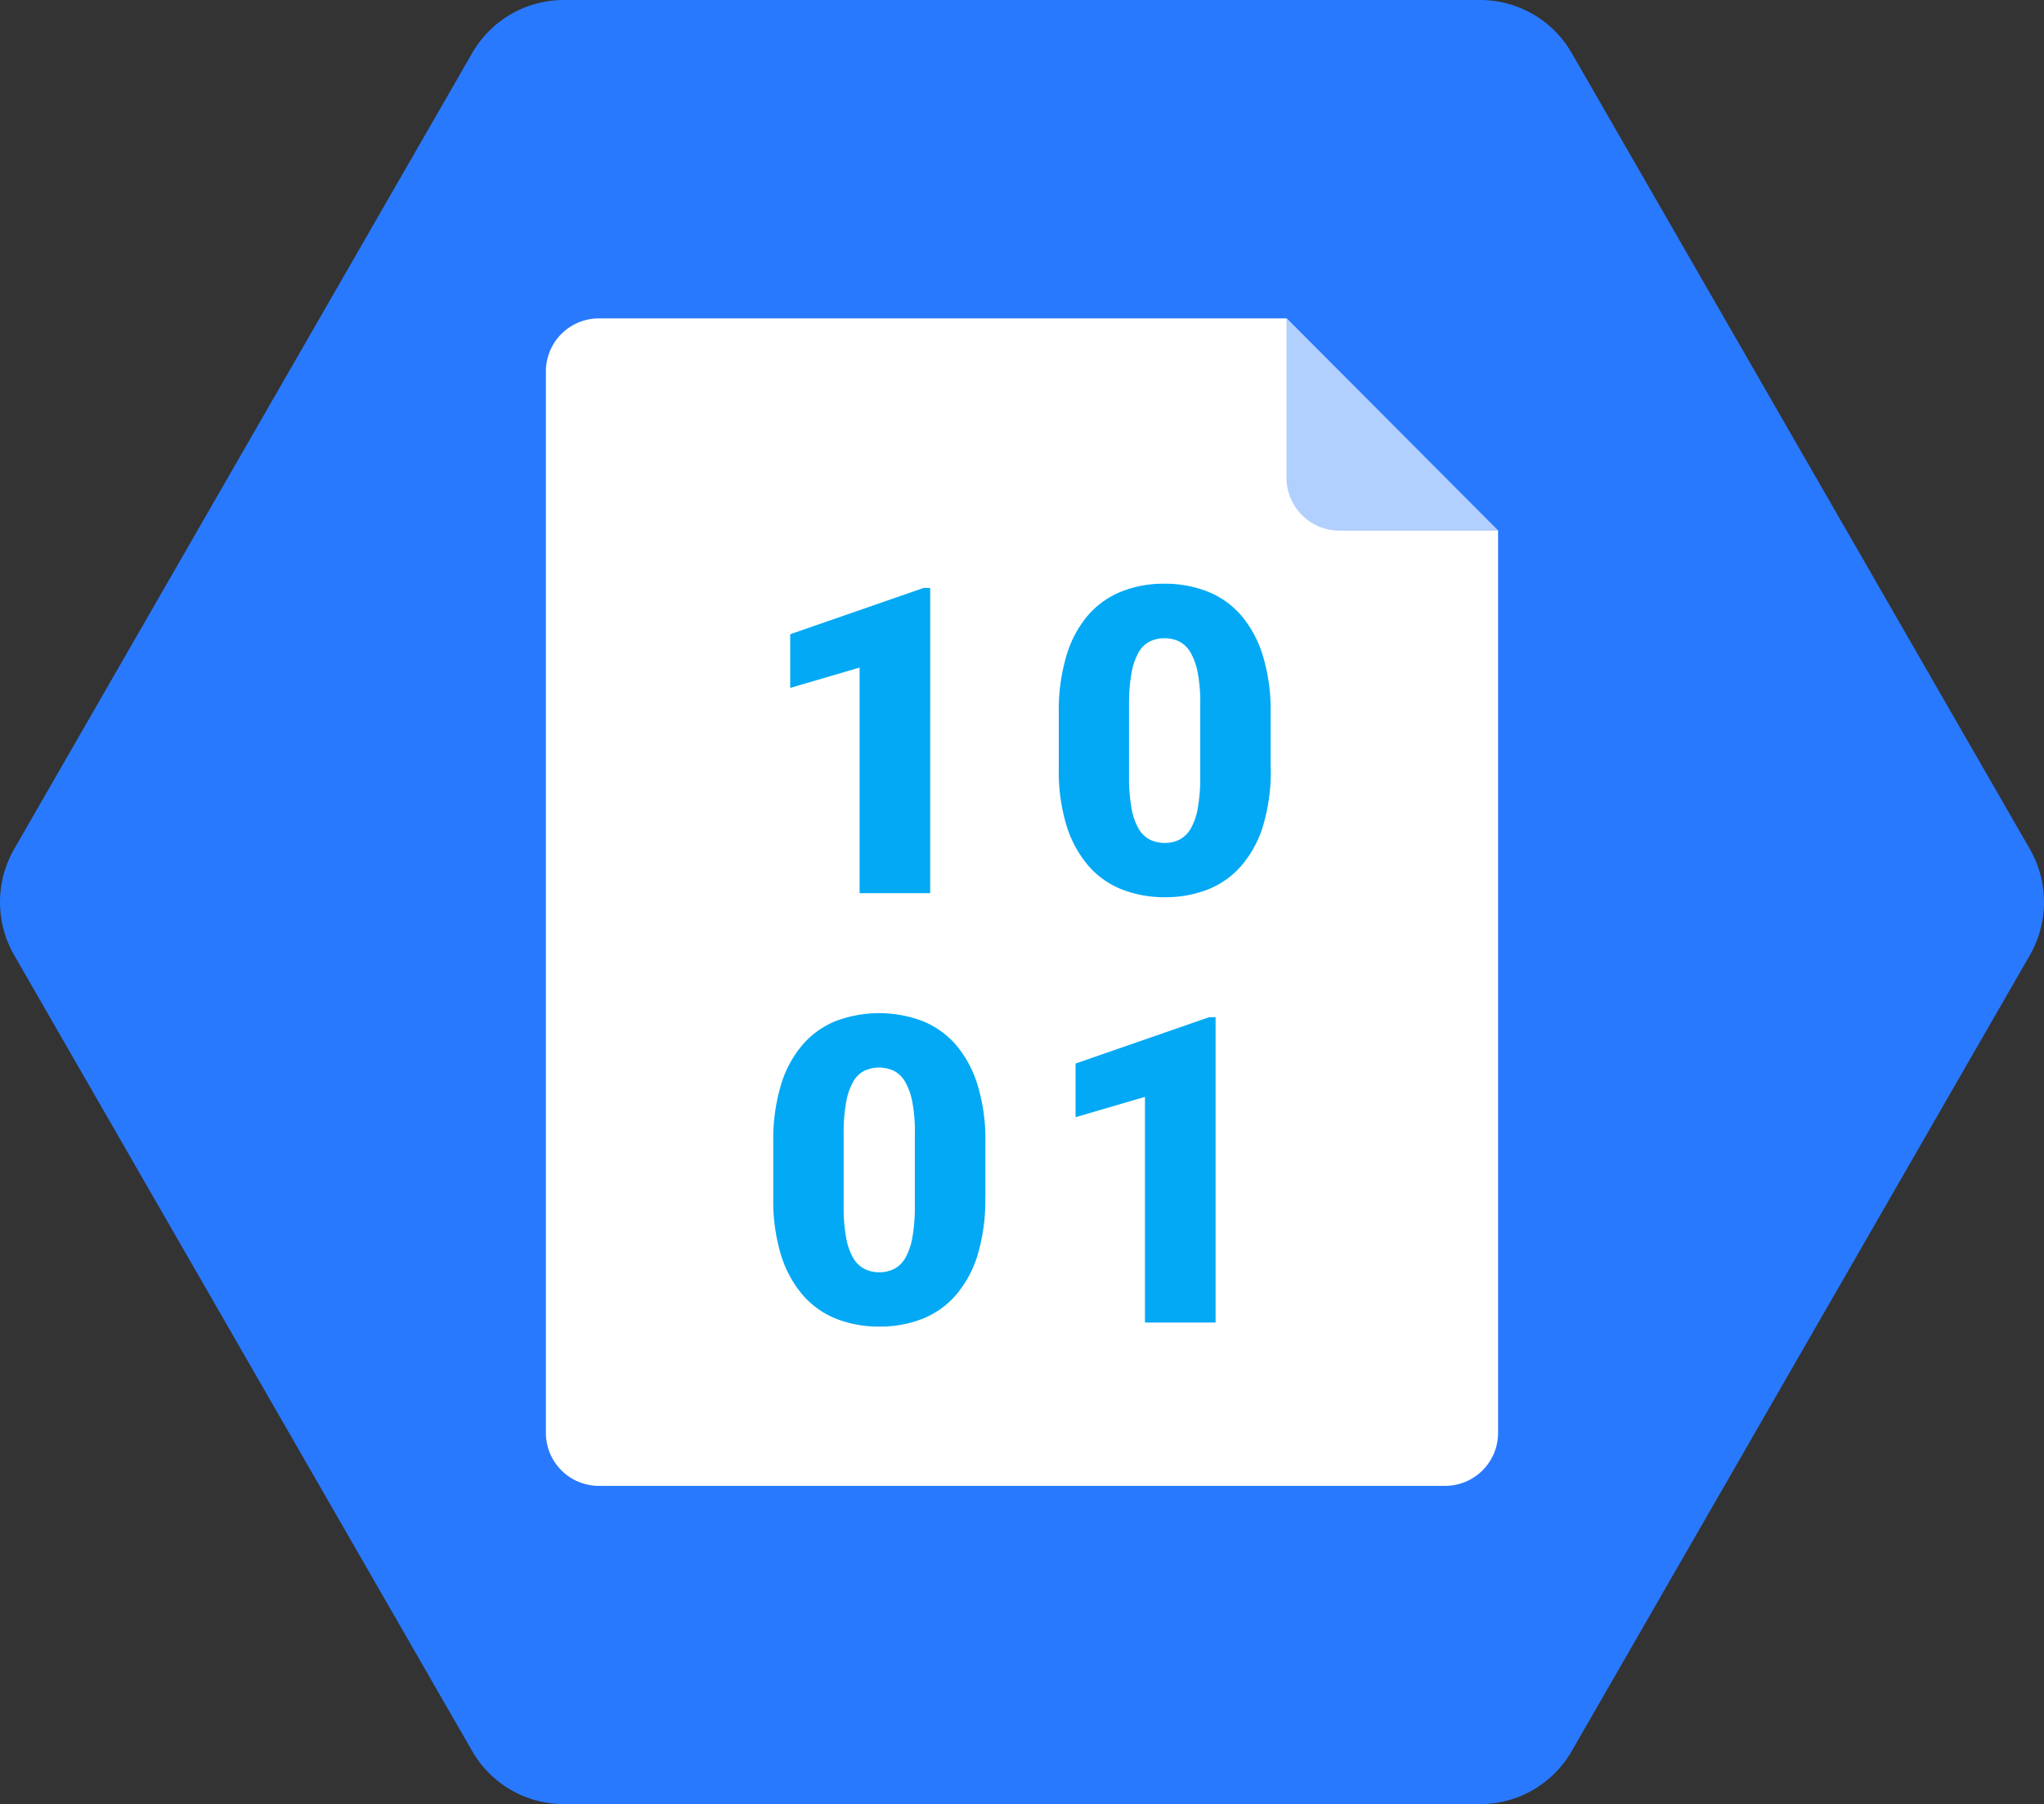 <svg id="azure_blob_storage" data-name="azure blob storage" xmlns="http://www.w3.org/2000/svg" width="81.761" height="72.156" viewBox="0 0 81.761 72.156">
  <rect x="0" y="0" width="81.761" height="72.156" fill="#333333" stroke="none"/>
  <path id="Path_17371" data-name="Path 17371" d="M70.217,16.471H33.568A4.227,4.227,0,0,0,29.9,18.593L11.579,50.426a4.258,4.258,0,0,0,0,4.244L29.9,86.5a4.229,4.229,0,0,0,3.665,2.122H70.217A4.227,4.227,0,0,0,73.882,86.5L92.207,54.671a4.258,4.258,0,0,0,0-4.244L73.882,18.593A4.227,4.227,0,0,0,70.217,16.471Z" transform="translate(-11.012 -16.471)" fill="#2979ff"/>
  <path id="Path_17372" data-name="Path 17372" d="M71.266,77.278H37.41a2.12,2.12,0,0,1-2.116-2.122V32.71a2.12,2.12,0,0,1,2.116-2.122H64.918l8.464,8.489V75.155A2.12,2.12,0,0,1,71.266,77.278Z" transform="translate(-13.458 -17.855)" fill="#fff"/>
  <path id="Path_17373" data-name="Path 17373" d="M68.235,30.588v6.367a2.12,2.12,0,0,0,2.116,2.122H76.7Z" transform="translate(-16.775 -17.855)" fill="#b1cfff"/>
  <path id="Path_17374" data-name="Path 17374" d="M51.686,54.728H48.861V45.706l-2.776.813V44.373l5.341-1.853h.258V54.728Zm13.621-4.989A7.616,7.616,0,0,1,65,52.032a4.427,4.427,0,0,1-.87,1.6,3.454,3.454,0,0,1-1.337.947,4.605,4.605,0,0,1-1.714.31,4.657,4.657,0,0,1-1.727-.31,3.446,3.446,0,0,1-1.339-.947,4.5,4.5,0,0,1-.874-1.6,7.48,7.48,0,0,1-.311-2.294v-2.23a7.6,7.6,0,0,1,.309-2.288A4.412,4.412,0,0,1,58,43.611a3.454,3.454,0,0,1,1.337-.947,4.547,4.547,0,0,1,1.718-.312,4.624,4.624,0,0,1,1.716.31,3.476,3.476,0,0,1,1.344.947,4.51,4.51,0,0,1,.872,1.609,7.458,7.458,0,0,1,.315,2.288v2.233Zm-2.819-2.589a6.5,6.5,0,0,0-.1-1.229,2.66,2.66,0,0,0-.284-.809,1.123,1.123,0,0,0-.449-.444,1.294,1.294,0,0,0-.6-.134,1.309,1.309,0,0,0-.6.134,1.085,1.085,0,0,0-.442.444,2.573,2.573,0,0,0-.275.809,6.719,6.719,0,0,0-.1,1.229v2.935a6.7,6.7,0,0,0,.1,1.25,2.443,2.443,0,0,0,.281.809,1.109,1.109,0,0,0,.451.441,1.324,1.324,0,0,0,.6.134,1.277,1.277,0,0,0,.588-.134,1.117,1.117,0,0,0,.449-.441,2.494,2.494,0,0,0,.279-.809,6.85,6.85,0,0,0,.1-1.25V47.149Zm-8.6,19.76a7.616,7.616,0,0,1-.309,2.294,4.427,4.427,0,0,1-.87,1.6,3.454,3.454,0,0,1-1.337.947,4.605,4.605,0,0,1-1.714.31,4.657,4.657,0,0,1-1.727-.31,3.446,3.446,0,0,1-1.339-.947,4.5,4.5,0,0,1-.874-1.6,7.48,7.48,0,0,1-.311-2.294v-2.23a7.6,7.6,0,0,1,.309-2.288,4.412,4.412,0,0,1,.87-1.609,3.454,3.454,0,0,1,1.337-.947,4.925,4.925,0,0,1,3.438,0,3.476,3.476,0,0,1,1.344.947,4.511,4.511,0,0,1,.872,1.609,7.458,7.458,0,0,1,.315,2.288v2.23Zm-2.816-2.591a6.5,6.5,0,0,0-.1-1.229,2.66,2.66,0,0,0-.284-.809,1.123,1.123,0,0,0-.449-.444,1.4,1.4,0,0,0-1.2,0,1.085,1.085,0,0,0-.442.444,2.574,2.574,0,0,0-.275.809,6.719,6.719,0,0,0-.1,1.229v2.935a6.7,6.7,0,0,0,.1,1.25,2.444,2.444,0,0,0,.281.809,1.109,1.109,0,0,0,.451.441,1.324,1.324,0,0,0,.6.134,1.277,1.277,0,0,0,.588-.134,1.117,1.117,0,0,0,.449-.441,2.494,2.494,0,0,0,.279-.809,6.849,6.849,0,0,0,.1-1.25V64.318ZM63.1,71.9H60.275V62.875l-2.776.813V61.542l5.341-1.853H63.1V71.9Z" transform="translate(-14.476 -19.008)" fill="#03a9f4"/>
</svg>
